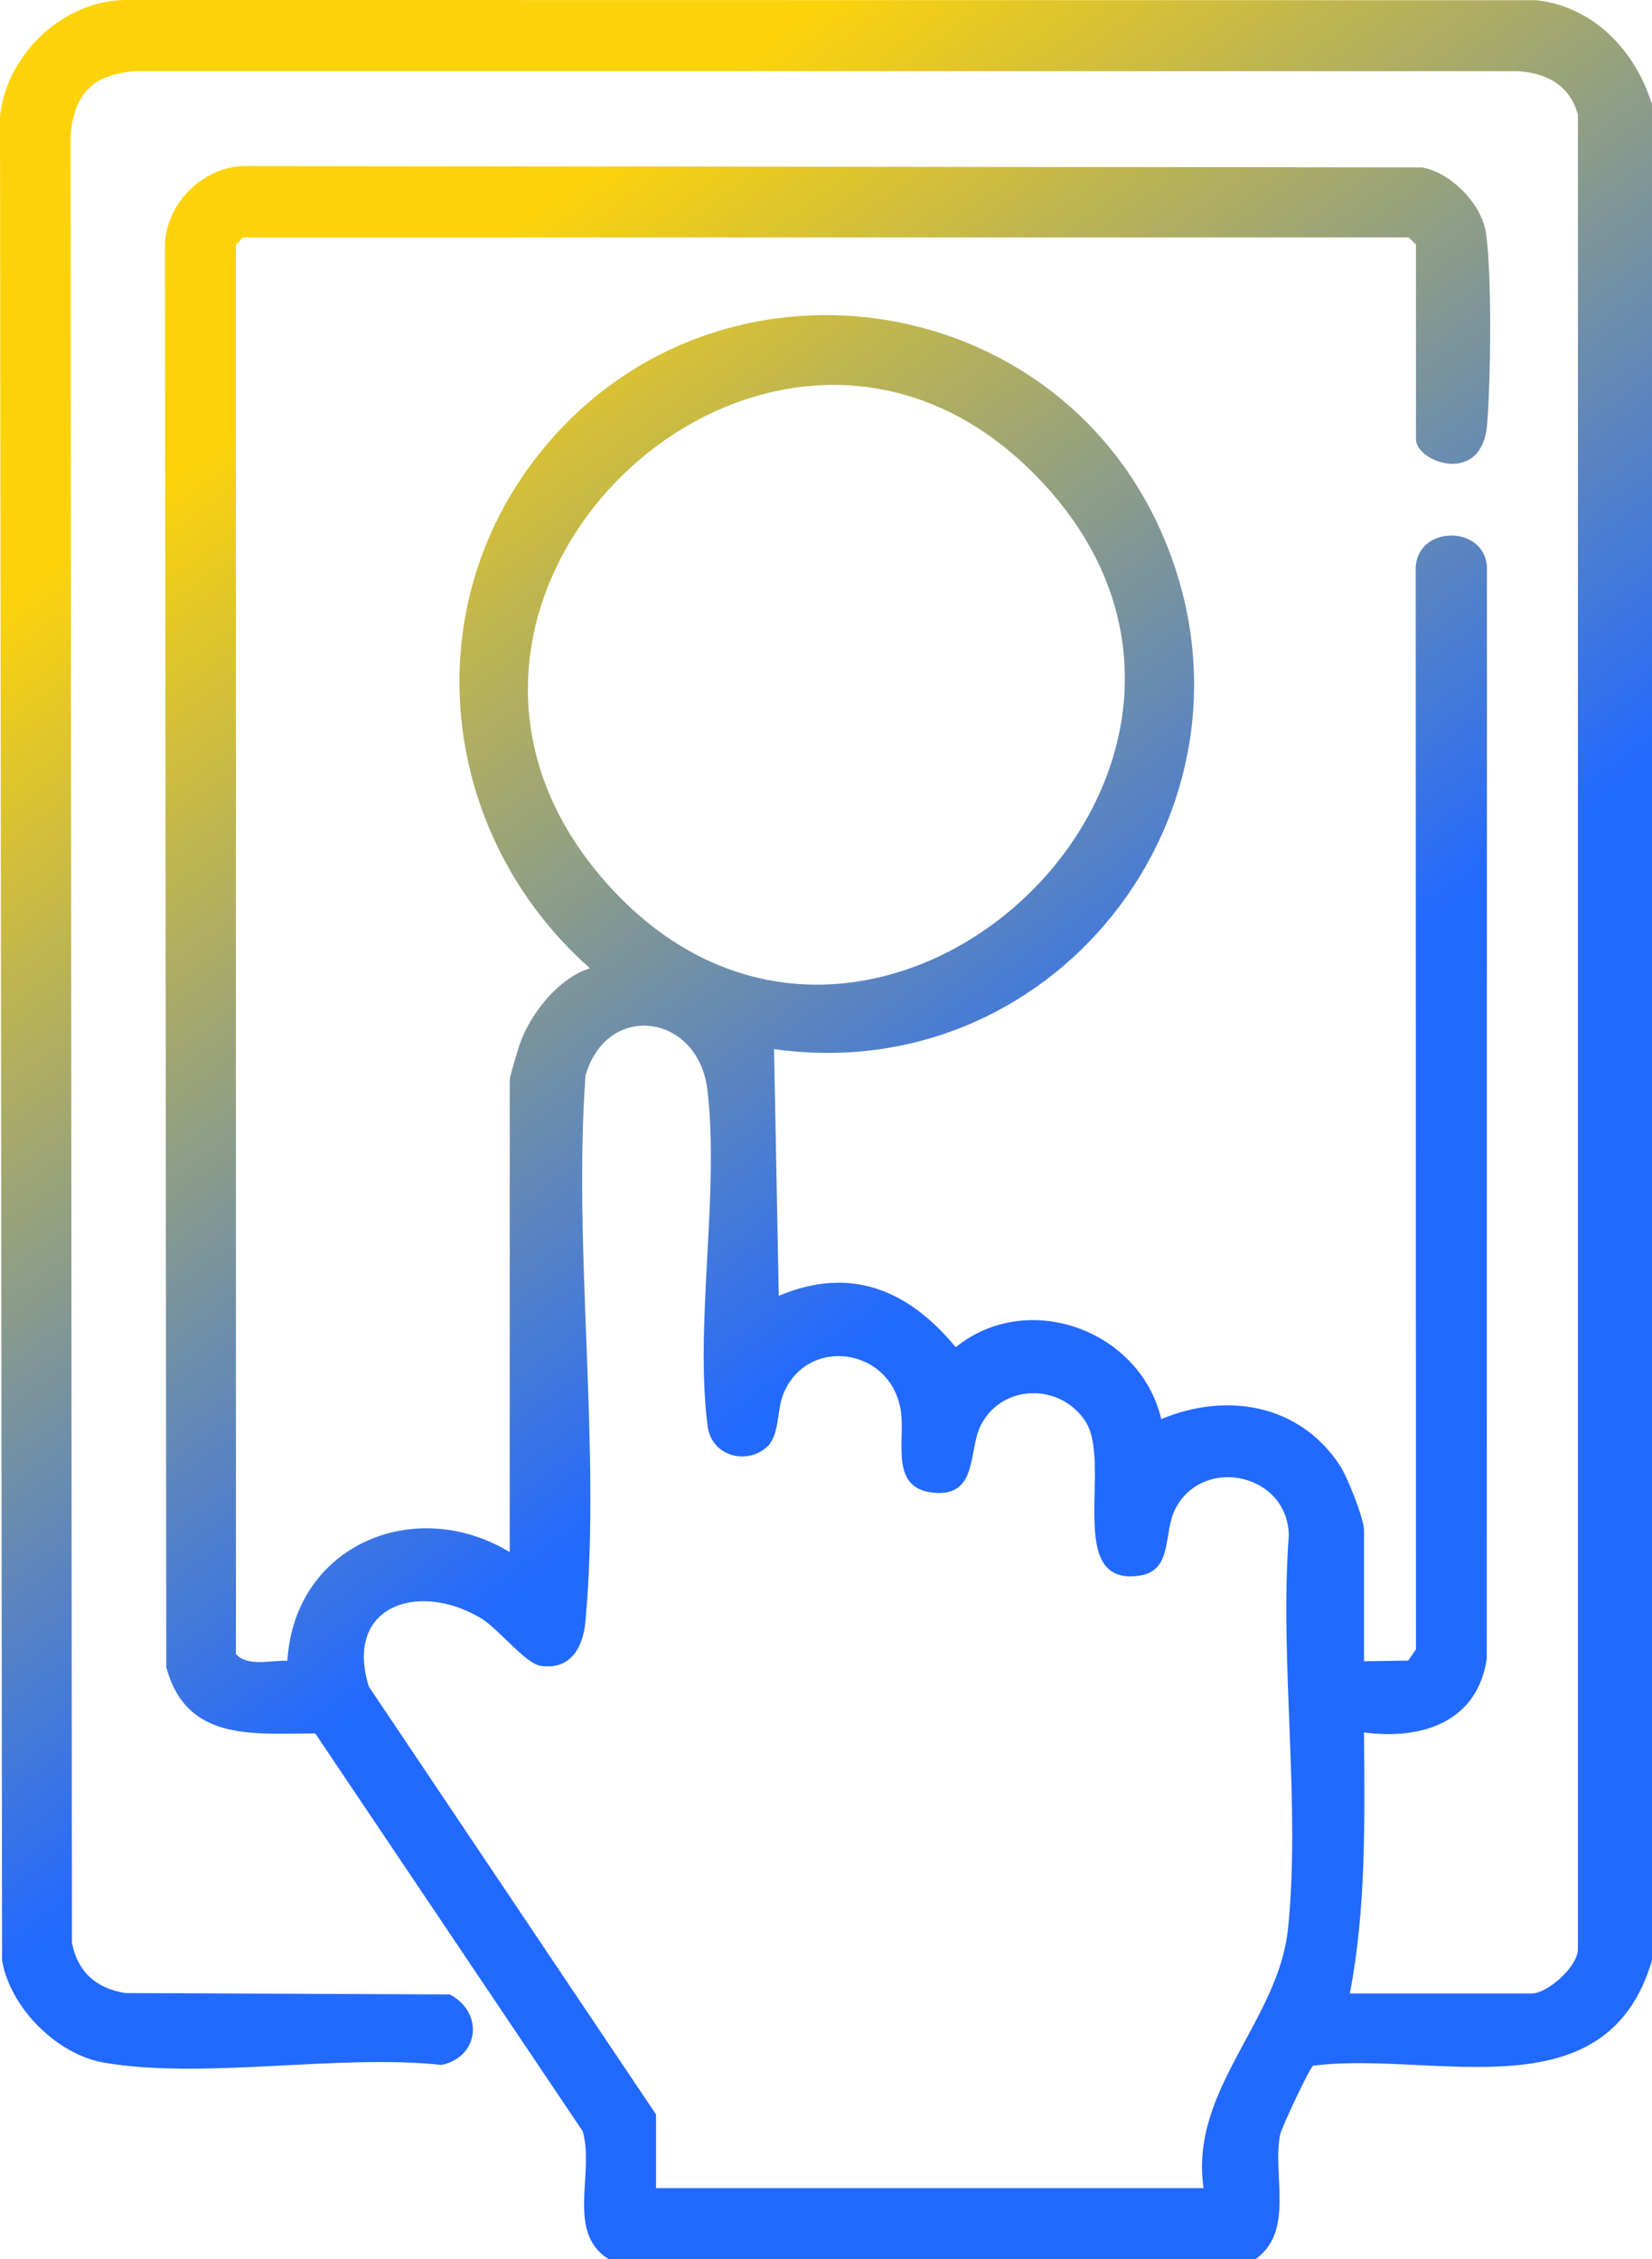 <svg width="49" height="67" viewBox="0 0 49 67" fill="none" xmlns="http://www.w3.org/2000/svg">
<path d="M49 3.103V58.134C47.638 62.764 42.522 60.806 38.948 61.26C38.849 61.318 38.015 63.089 37.971 63.302C37.727 64.495 38.413 66.155 37.24 67H18.059C16.777 66.212 17.643 64.46 17.284 63.205L9.351 51.407C7.492 51.407 5.529 51.656 4.932 49.443L4.893 7.248C4.935 6.035 5.995 4.969 7.203 4.925L42.176 4.965C43.008 5.106 43.924 6.018 44.066 6.864C44.26 8.025 44.216 11.368 44.107 12.608C43.947 14.423 41.999 13.705 41.999 13.024V7.254L41.789 7.042H7.208L6.998 7.254V49.055C7.356 49.439 8.033 49.232 8.524 49.251C8.732 45.817 12.305 44.328 15.119 46.029V32.025C15.119 31.923 15.366 31.108 15.429 30.93C15.746 30.043 16.586 28.991 17.499 28.716C12.968 24.703 12.243 17.853 16.235 13.162C21.389 7.104 31.17 8.478 34.419 15.719C37.992 23.684 31.47 32.319 22.959 31.111L23.099 38.428C25.228 37.531 26.945 38.253 28.348 39.953C30.489 38.222 33.821 39.448 34.444 42.085C36.376 41.28 38.531 41.631 39.736 43.449C39.964 43.793 40.459 45.036 40.459 45.395V49.266L41.769 49.246L41.999 48.914L41.992 16.819C42.058 15.569 44.039 15.569 44.104 16.819L44.099 49.196C43.813 51.079 42.164 51.605 40.458 51.377C40.476 53.966 40.527 56.567 40.038 59.119H45.428C45.894 59.119 46.766 58.356 46.803 57.827V3.41C46.578 2.537 45.873 2.159 45.014 2.111H3.983C2.755 2.22 2.202 2.774 2.093 4.011L2.133 57.607C2.296 58.477 2.861 58.976 3.722 59.106L13.341 59.147C14.358 59.68 14.216 61.002 13.097 61.237C10.022 60.907 6.037 61.681 3.072 61.167C1.682 60.925 0.302 59.54 0.062 58.141L0 3.455C0.184 1.625 1.852 0.028 3.702 0L45.569 0.007C47.277 0.197 48.509 1.506 49 3.101V3.103ZM30.75 14.13C22.907 6.07 10.462 17.713 17.987 26.186C25.787 34.967 38.998 22.603 30.75 14.13ZM19.459 62.708V64.89H35.699C35.274 61.979 37.918 59.947 38.203 57.202C38.585 53.518 37.947 49.275 38.227 45.531C38.199 43.717 35.727 43.16 34.878 44.713C34.483 45.435 34.818 46.575 33.798 46.727C31.563 47.062 32.999 43.401 32.199 42.158C31.461 41.012 29.724 41.025 29.09 42.271C28.716 43.012 29.016 44.387 27.701 44.269C26.385 44.15 26.844 42.779 26.726 41.889C26.464 39.914 23.849 39.601 23.205 41.421C23.045 41.872 23.116 42.614 22.718 42.938C22.07 43.466 21.1 43.136 20.991 42.305C20.595 39.29 21.347 35.404 20.982 32.321C20.715 30.066 18.013 29.679 17.367 31.892C16.992 37.101 17.833 42.943 17.365 48.077C17.294 48.862 16.926 49.529 16.04 49.404C15.581 49.339 14.783 48.291 14.236 47.971C12.371 46.886 10.203 47.641 10.94 50.017L19.459 62.707V62.708Z" fill="url(#paint0_linear_2195_3721)"/>
<defs>
<linearGradient id="paint0_linear_2195_3721" x1="24.5" y1="0" x2="43.795" y2="26.311" gradientUnits="userSpaceOnUse">
<stop stop-color="#FCD30B"/>
<stop offset="1" stop-color="#2269FF"/>
</linearGradient>
</defs>
</svg>

